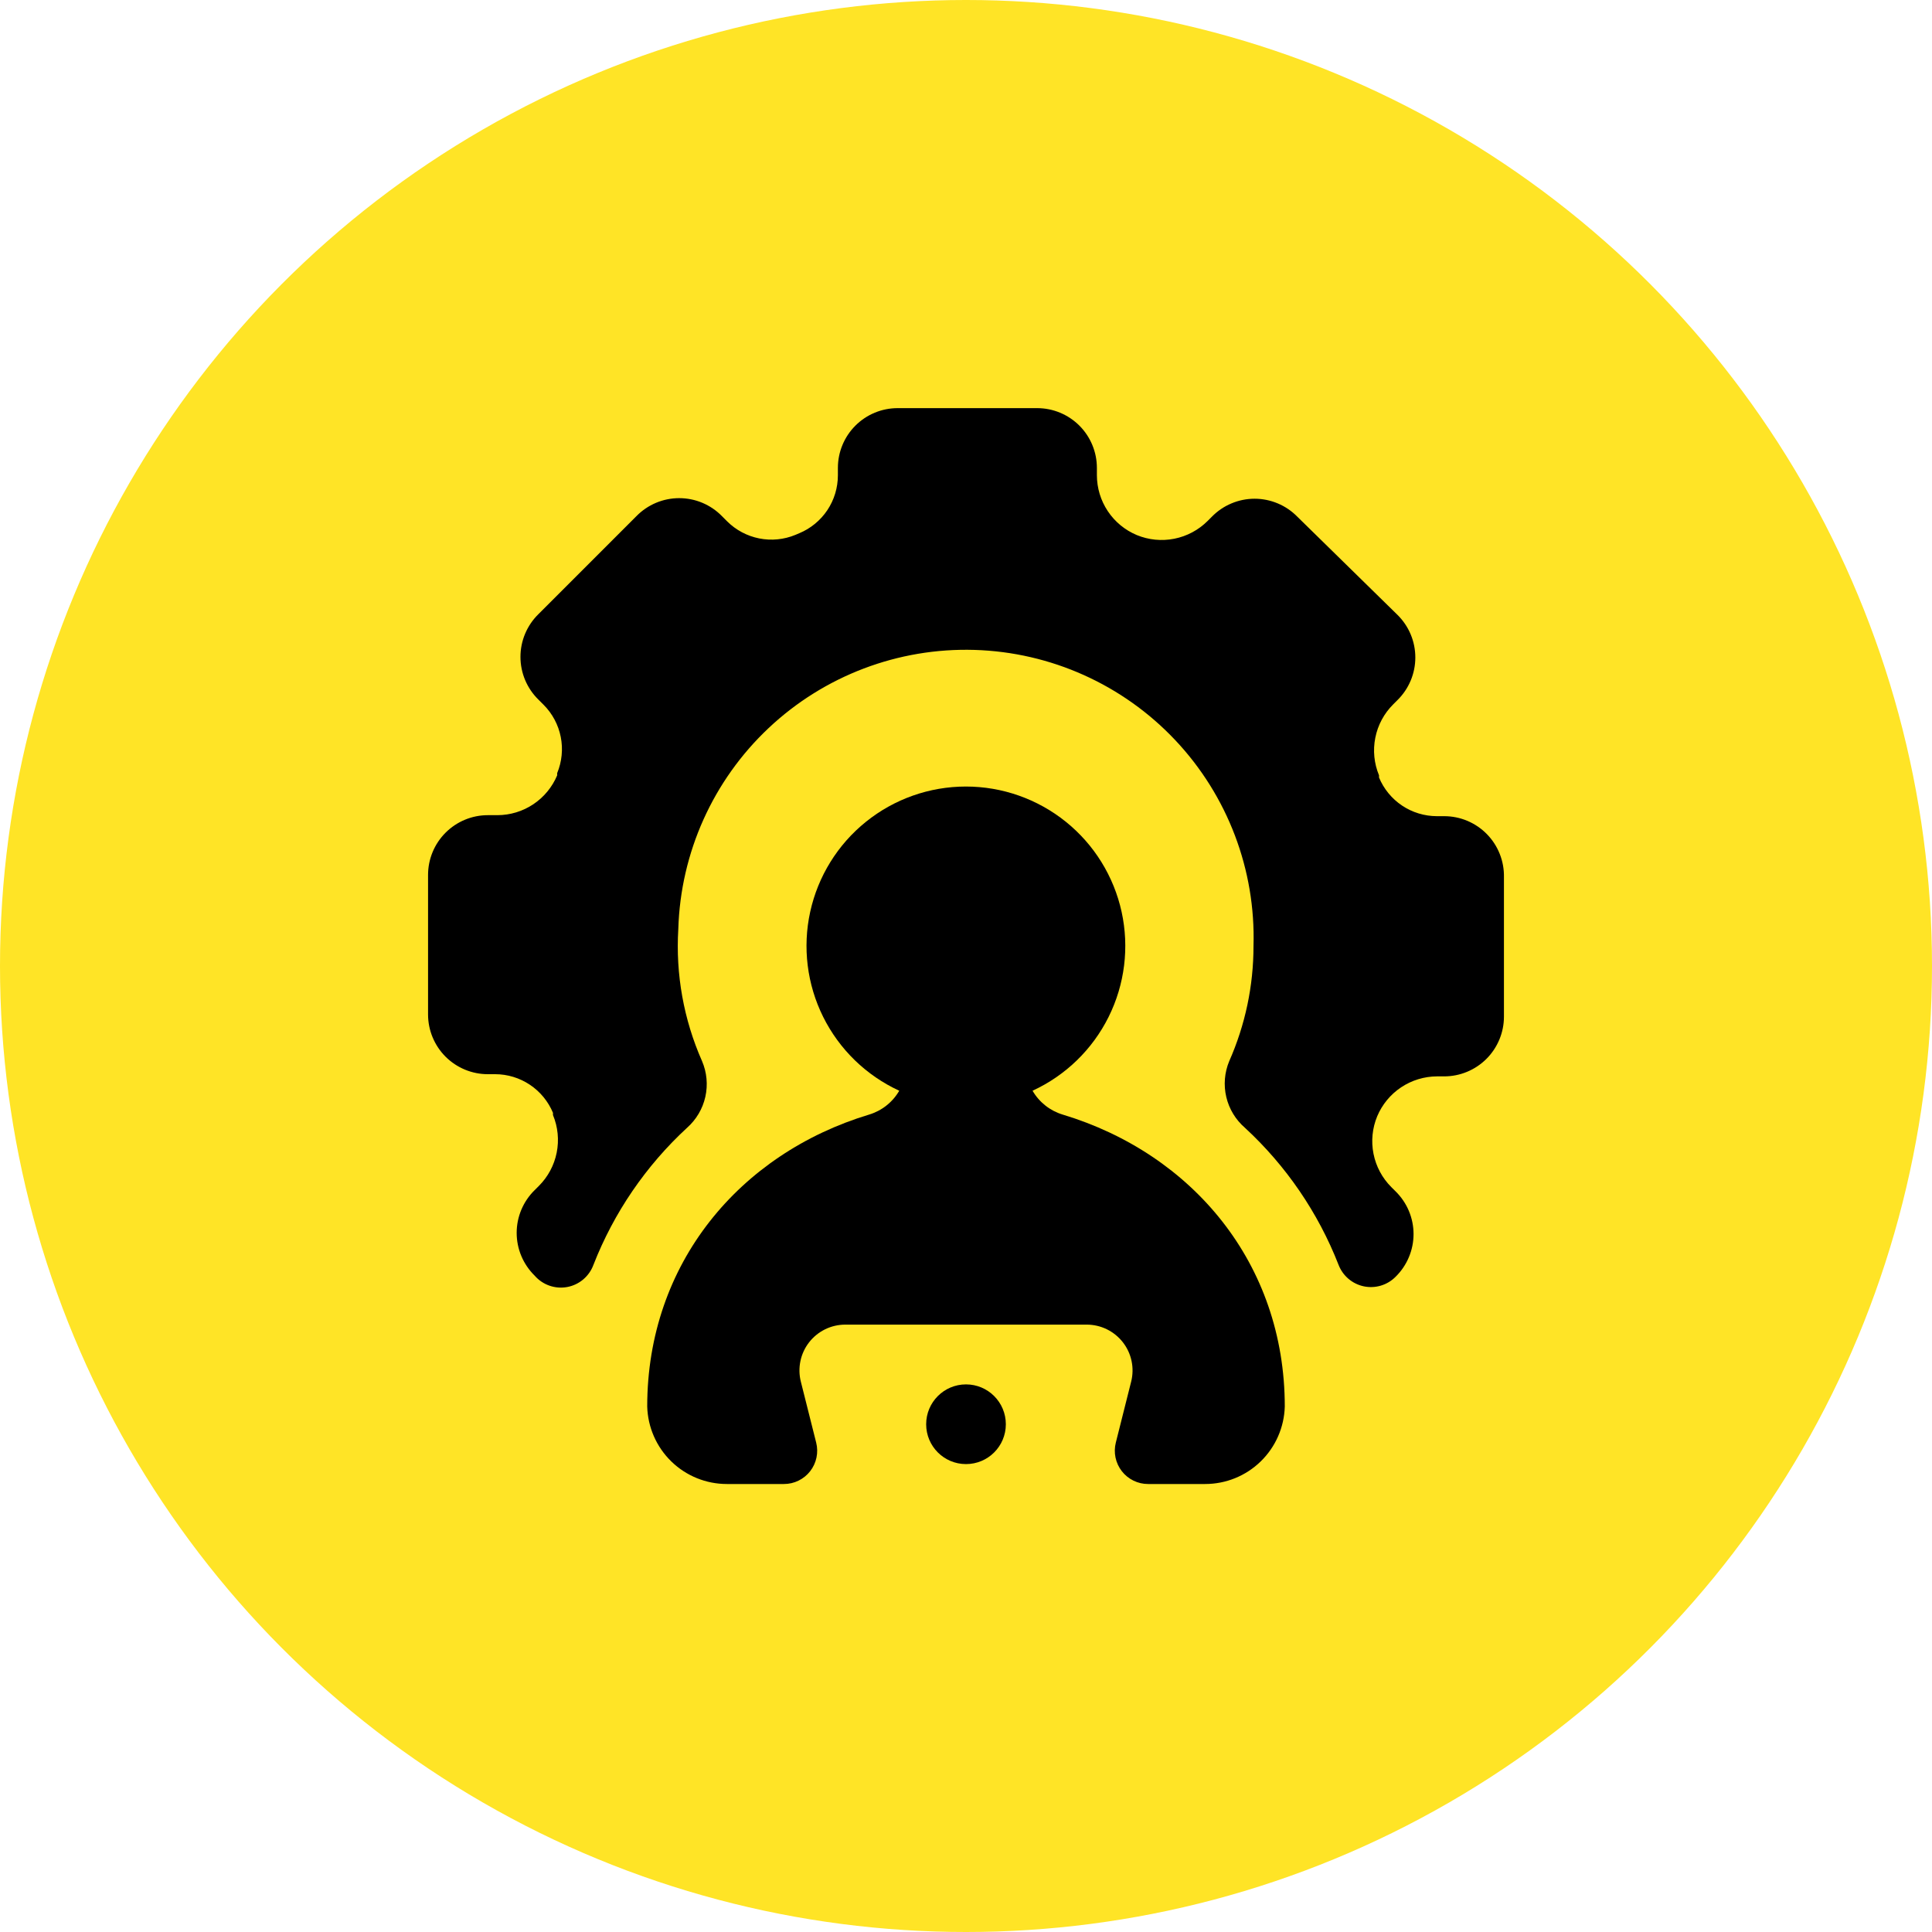 <svg xmlns="http://www.w3.org/2000/svg" width="100" height="100" viewBox="0 0 100 100" fill="none"><circle cx="50" cy="50" r="50" fill="#FFE426"></circle><path d="M74.75 42.245H74.368C73.728 42.243 73.103 42.053 72.571 41.697C72.039 41.341 71.624 40.835 71.378 40.244V40.131C71.122 39.515 71.055 38.838 71.186 38.184C71.316 37.53 71.638 36.93 72.11 36.46L72.327 36.243C72.621 35.955 72.855 35.611 73.015 35.231C73.175 34.851 73.257 34.443 73.257 34.031C73.257 33.619 73.175 33.211 73.015 32.831C72.855 32.451 72.621 32.107 72.327 31.819L67.15 26.745C66.862 26.451 66.517 26.216 66.138 26.057C65.758 25.897 65.35 25.814 64.938 25.814C64.525 25.814 64.118 25.897 63.738 26.057C63.358 26.216 63.014 26.451 62.726 26.745L62.509 26.962C62.038 27.433 61.438 27.754 60.784 27.884C60.131 28.015 59.454 27.948 58.838 27.694C58.228 27.438 57.707 27.009 57.34 26.458C56.973 25.908 56.777 25.262 56.775 24.6V24.219C56.775 23.398 56.449 22.611 55.869 22.031C55.289 21.451 54.502 21.125 53.682 21.125H46.463C45.642 21.125 44.855 21.451 44.275 22.031C43.695 22.611 43.369 23.398 43.369 24.219V24.6C43.369 25.242 43.18 25.87 42.824 26.404C42.467 26.938 41.961 27.355 41.368 27.601L41.172 27.684C40.58 27.929 39.927 27.994 39.298 27.869C38.668 27.744 38.09 27.436 37.635 26.983L37.367 26.714C37.079 26.42 36.735 26.186 36.355 26.026C35.975 25.866 35.567 25.784 35.155 25.784C34.743 25.784 34.335 25.866 33.955 26.026C33.575 26.186 33.231 26.42 32.943 26.714L27.869 31.788C27.575 32.076 27.341 32.42 27.181 32.8C27.021 33.18 26.939 33.588 26.939 34C26.939 34.412 27.021 34.82 27.181 35.2C27.341 35.58 27.575 35.924 27.869 36.212L28.137 36.48C28.591 36.935 28.899 37.513 29.024 38.143C29.149 38.772 29.084 39.425 28.839 40.017V40.131C28.583 40.741 28.153 41.262 27.603 41.629C27.053 41.996 26.406 42.192 25.745 42.193H25.25C24.43 42.193 23.643 42.519 23.062 43.1C22.482 43.68 22.156 44.467 22.156 45.287V52.506C22.156 53.327 22.482 54.113 23.062 54.694C23.643 55.274 24.43 55.6 25.25 55.6H25.632C26.272 55.601 26.897 55.792 27.429 56.148C27.961 56.504 28.376 57.009 28.622 57.6V57.714C28.878 58.329 28.945 59.007 28.814 59.661C28.684 60.314 28.362 60.915 27.89 61.385L27.673 61.602C27.379 61.89 27.145 62.234 26.985 62.614C26.825 62.993 26.743 63.401 26.743 63.814C26.743 64.226 26.825 64.634 26.985 65.013C27.145 65.393 27.379 65.737 27.673 66.026C27.878 66.262 28.14 66.441 28.435 66.544C28.73 66.648 29.046 66.673 29.354 66.617C29.661 66.561 29.948 66.425 30.187 66.224C30.426 66.022 30.608 65.762 30.716 65.469C31.772 62.767 33.43 60.341 35.562 58.374C36.038 57.952 36.369 57.392 36.508 56.772C36.647 56.151 36.587 55.503 36.336 54.919C35.387 52.771 34.966 50.426 35.109 48.082C35.226 44.134 36.907 40.394 39.782 37.686C42.657 34.977 46.49 33.522 50.438 33.639C54.386 33.757 58.126 35.438 60.834 38.313C63.543 41.188 64.999 45.021 64.881 48.969C64.882 51.022 64.454 53.052 63.623 54.929C63.379 55.516 63.327 56.165 63.473 56.783C63.619 57.402 63.957 57.958 64.438 58.374C66.57 60.341 68.228 62.767 69.284 65.469C69.392 65.748 69.568 65.997 69.796 66.191C70.024 66.385 70.297 66.519 70.591 66.581C70.884 66.642 71.188 66.629 71.475 66.543C71.762 66.457 72.023 66.3 72.234 66.088C72.528 65.799 72.763 65.455 72.922 65.075C73.082 64.696 73.165 64.288 73.165 63.876C73.165 63.463 73.082 63.055 72.922 62.675C72.763 62.296 72.528 61.952 72.234 61.663L72.017 61.447C71.545 60.977 71.223 60.376 71.093 59.723C70.962 59.069 71.029 58.391 71.285 57.776C71.542 57.166 71.972 56.646 72.522 56.279C73.072 55.913 73.718 55.716 74.379 55.713H74.75C75.57 55.713 76.357 55.387 76.938 54.807C77.518 54.227 77.844 53.44 77.844 52.619V45.401C77.852 44.989 77.778 44.58 77.626 44.198C77.475 43.815 77.248 43.467 76.96 43.173C76.672 42.879 76.328 42.646 75.948 42.486C75.569 42.327 75.162 42.245 74.75 42.245Z" fill="black"></path><path d="M50 75.781C51.139 75.781 52.062 74.858 52.062 73.719C52.062 72.58 51.139 71.656 50 71.656C48.861 71.656 47.938 72.58 47.938 73.719C47.938 74.858 48.861 75.781 50 75.781Z" fill="black"></path><path d="M55.012 57.693C54.351 57.495 53.791 57.053 53.444 56.456C55.153 55.669 56.542 54.322 57.38 52.638C58.219 50.954 58.456 49.033 58.054 47.196C57.651 45.358 56.632 43.713 55.167 42.534C53.701 41.354 51.876 40.711 49.995 40.711C48.114 40.711 46.289 41.354 44.823 42.534C43.357 43.713 42.339 45.358 41.936 47.196C41.533 49.033 41.771 50.954 42.609 52.638C43.448 54.322 44.836 55.669 46.545 56.456C46.199 57.053 45.639 57.495 44.978 57.693C38.295 59.714 33.5 65.386 33.5 72.801C33.53 73.875 33.977 74.895 34.748 75.645C35.518 76.394 36.55 76.813 37.625 76.812H40.574C40.837 76.813 41.096 76.753 41.331 76.638C41.567 76.523 41.773 76.356 41.934 76.149C42.095 75.942 42.207 75.701 42.261 75.444C42.315 75.187 42.309 74.922 42.245 74.668L41.451 71.512C41.363 71.162 41.356 70.797 41.431 70.444C41.505 70.091 41.659 69.76 41.881 69.476C42.103 69.192 42.386 68.962 42.71 68.803C43.034 68.645 43.39 68.563 43.751 68.562H56.249C56.61 68.563 56.966 68.645 57.29 68.803C57.614 68.962 57.897 69.192 58.119 69.476C58.341 69.76 58.495 70.091 58.569 70.444C58.644 70.797 58.637 71.162 58.549 71.512L57.755 74.668C57.691 74.922 57.685 75.187 57.739 75.444C57.793 75.701 57.905 75.942 58.066 76.149C58.227 76.356 58.433 76.523 58.669 76.638C58.904 76.753 59.163 76.813 59.426 76.812H62.375C63.45 76.813 64.482 76.394 65.252 75.645C66.023 74.895 66.47 73.875 66.5 72.801C66.5 65.386 61.705 59.714 55.012 57.693Z" fill="black"></path></svg>